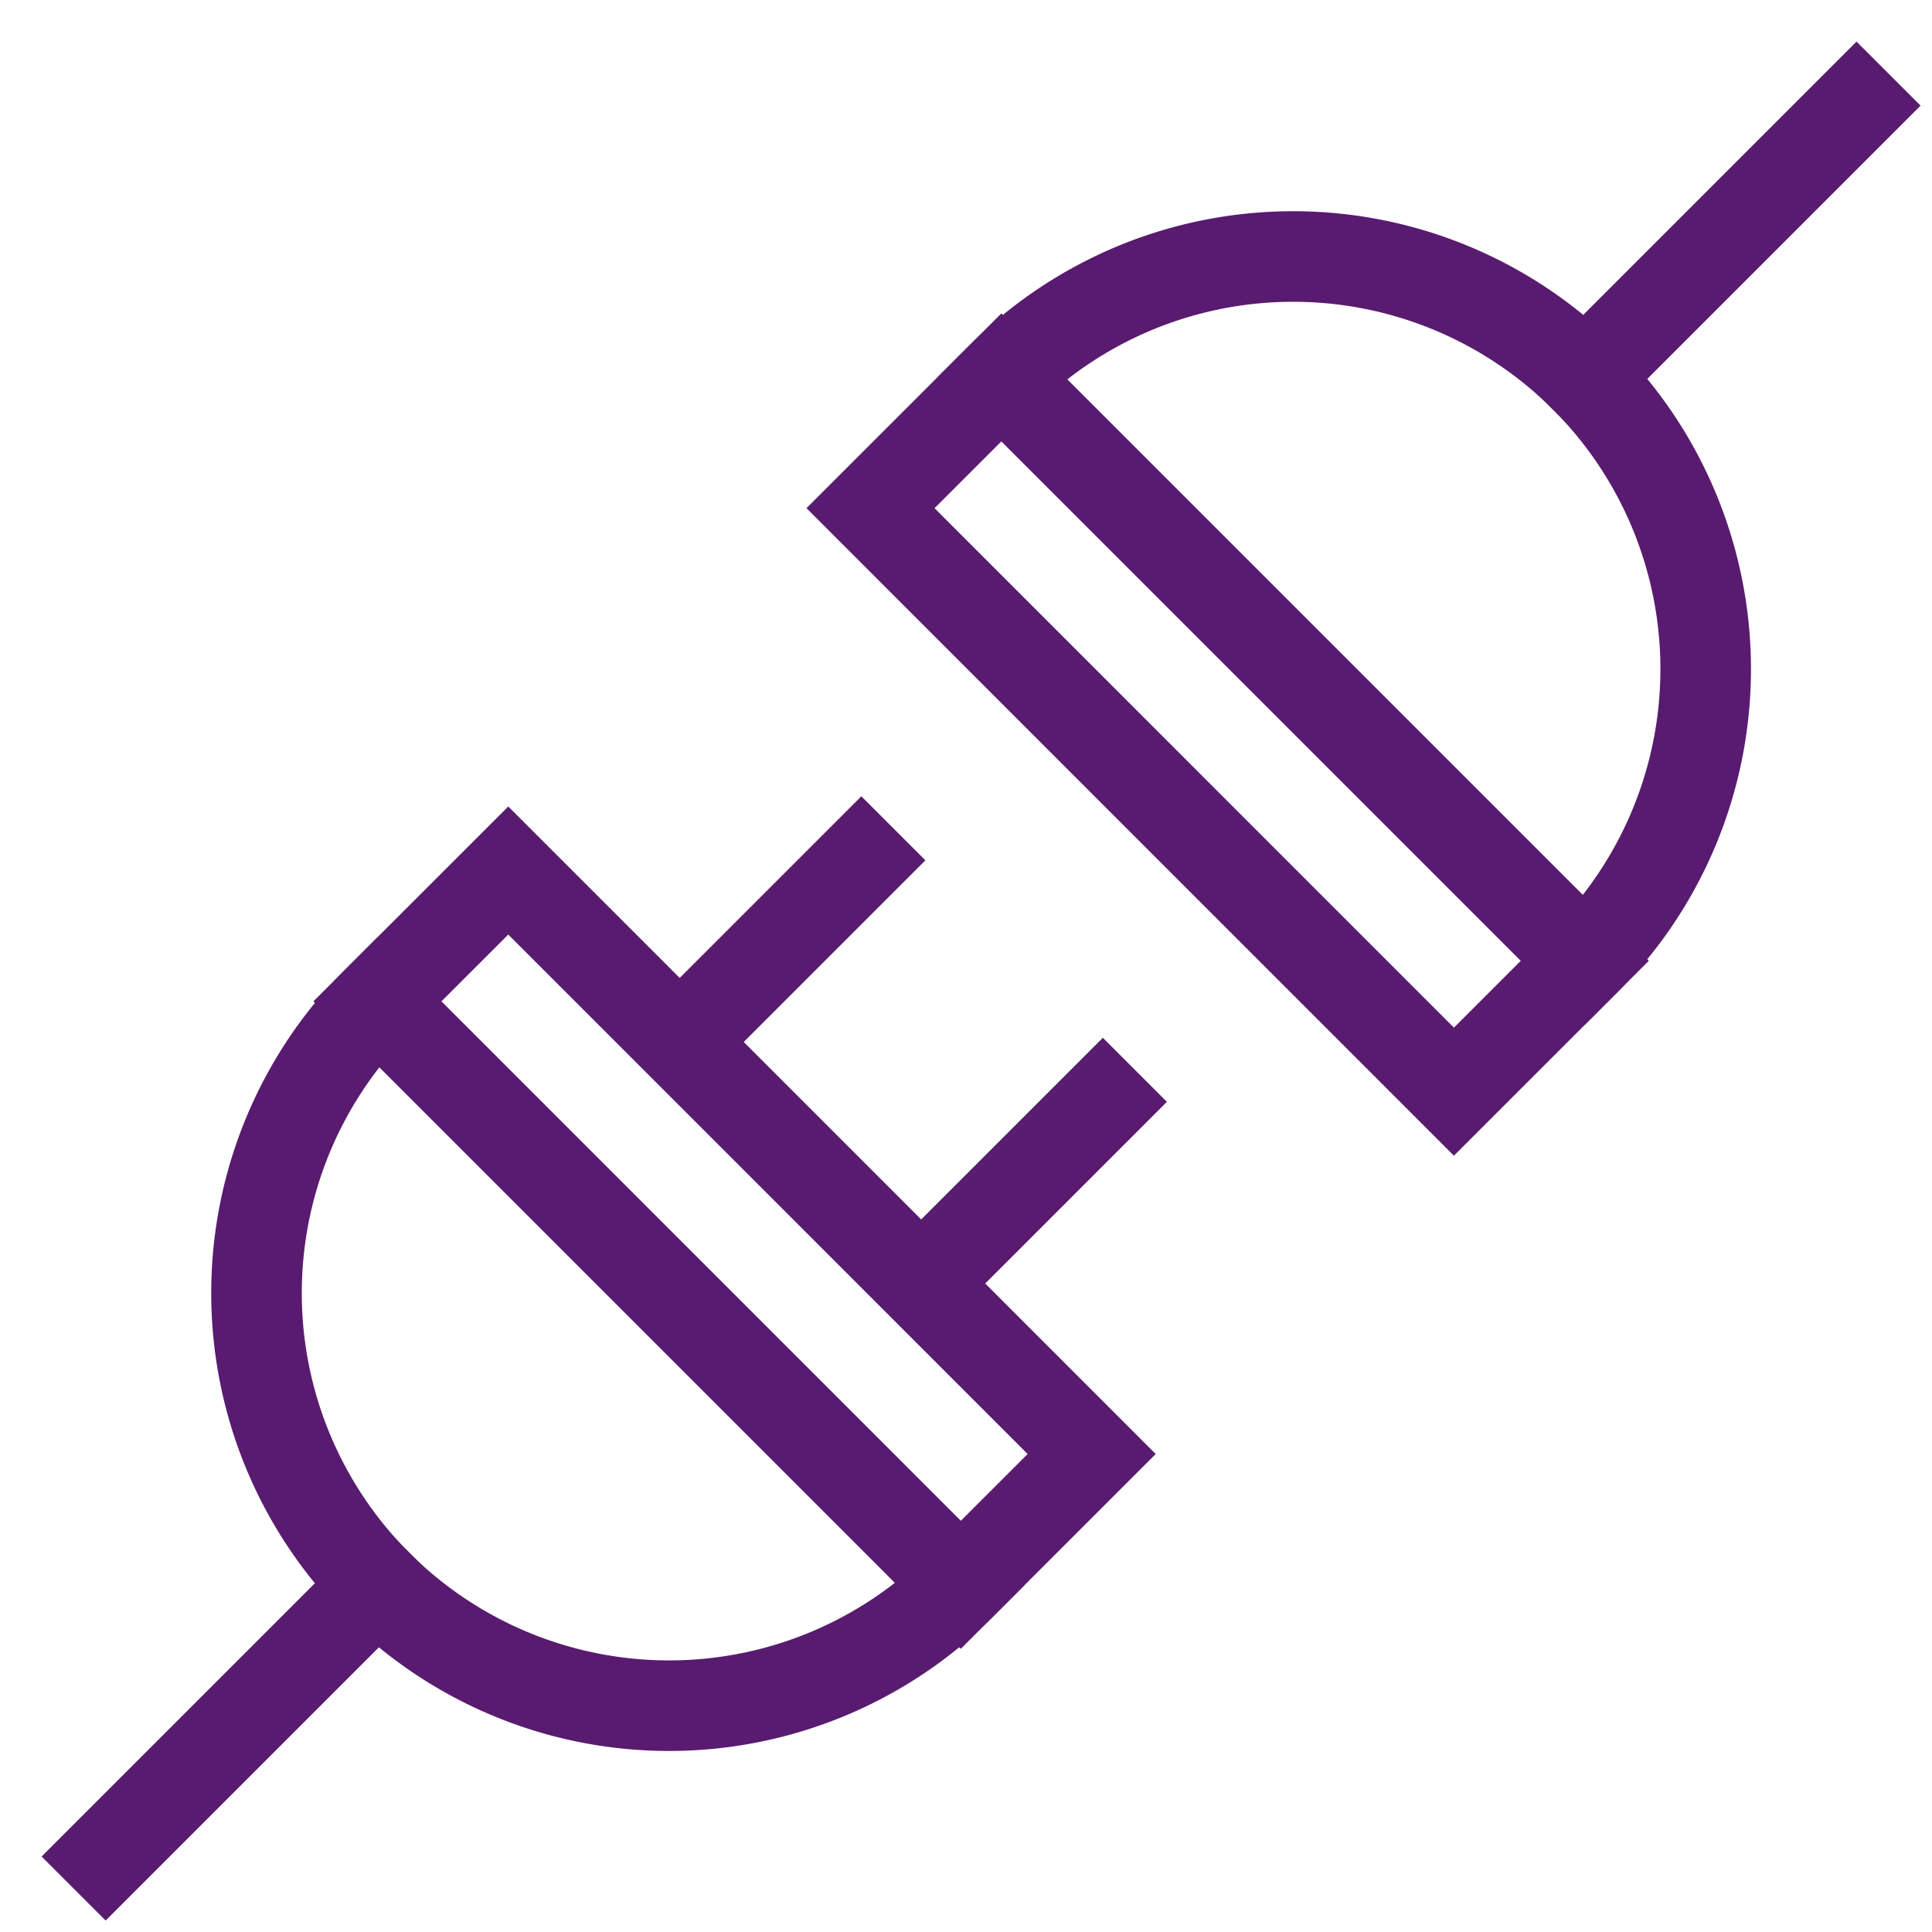 <svg xmlns="http://www.w3.org/2000/svg" width="64" height="64" viewBox="0 0 64 64"><g class="nc-icon-wrapper" fill="#581B70" stroke-linecap="square" stroke-linejoin="miter" transform="translate(0.5 0.5)" stroke-miterlimit="10"><line x1="32.672" y1="12.003" x2="51.997" y2="31.328" fill="none" stroke="#581B70" stroke-width="3" data-cap="butt" data-color="color-2" stroke-linecap="butt"></line><line x1="3" y1="61" x2="12.003" y2="51.997" fill="none" stroke="#581B70" stroke-width="3"></line><line x1="28.033" y1="28" x2="22.033" y2="34" fill="none" stroke="#581B70" stroke-width="3"></line><line x1="36.033" y1="36" x2="30.033" y2="42" fill="none" stroke="#581B70" stroke-width="3"></line><path d="M16.337,28.337,12,32.672A13.665,13.665,0,0,0,31.328,52l4.335-4.334Z" fill="none" stroke="#581B70" stroke-width="3"></path><line x1="61" y1="3" x2="51.997" y2="12.003" fill="none" stroke="#581B70" stroke-width="3" data-color="color-2"></line><path d="M47.663,35.663,52,31.328A13.665,13.665,0,0,0,32.672,12l-4.335,4.334Z" fill="none" stroke="#581B70" stroke-width="3" data-color="color-2"></path><line x1="12.003" y1="32.672" x2="31.328" y2="51.998" fill="none" stroke="#581B70" stroke-width="3" data-cap="butt" stroke-linecap="butt"></line></g></svg>